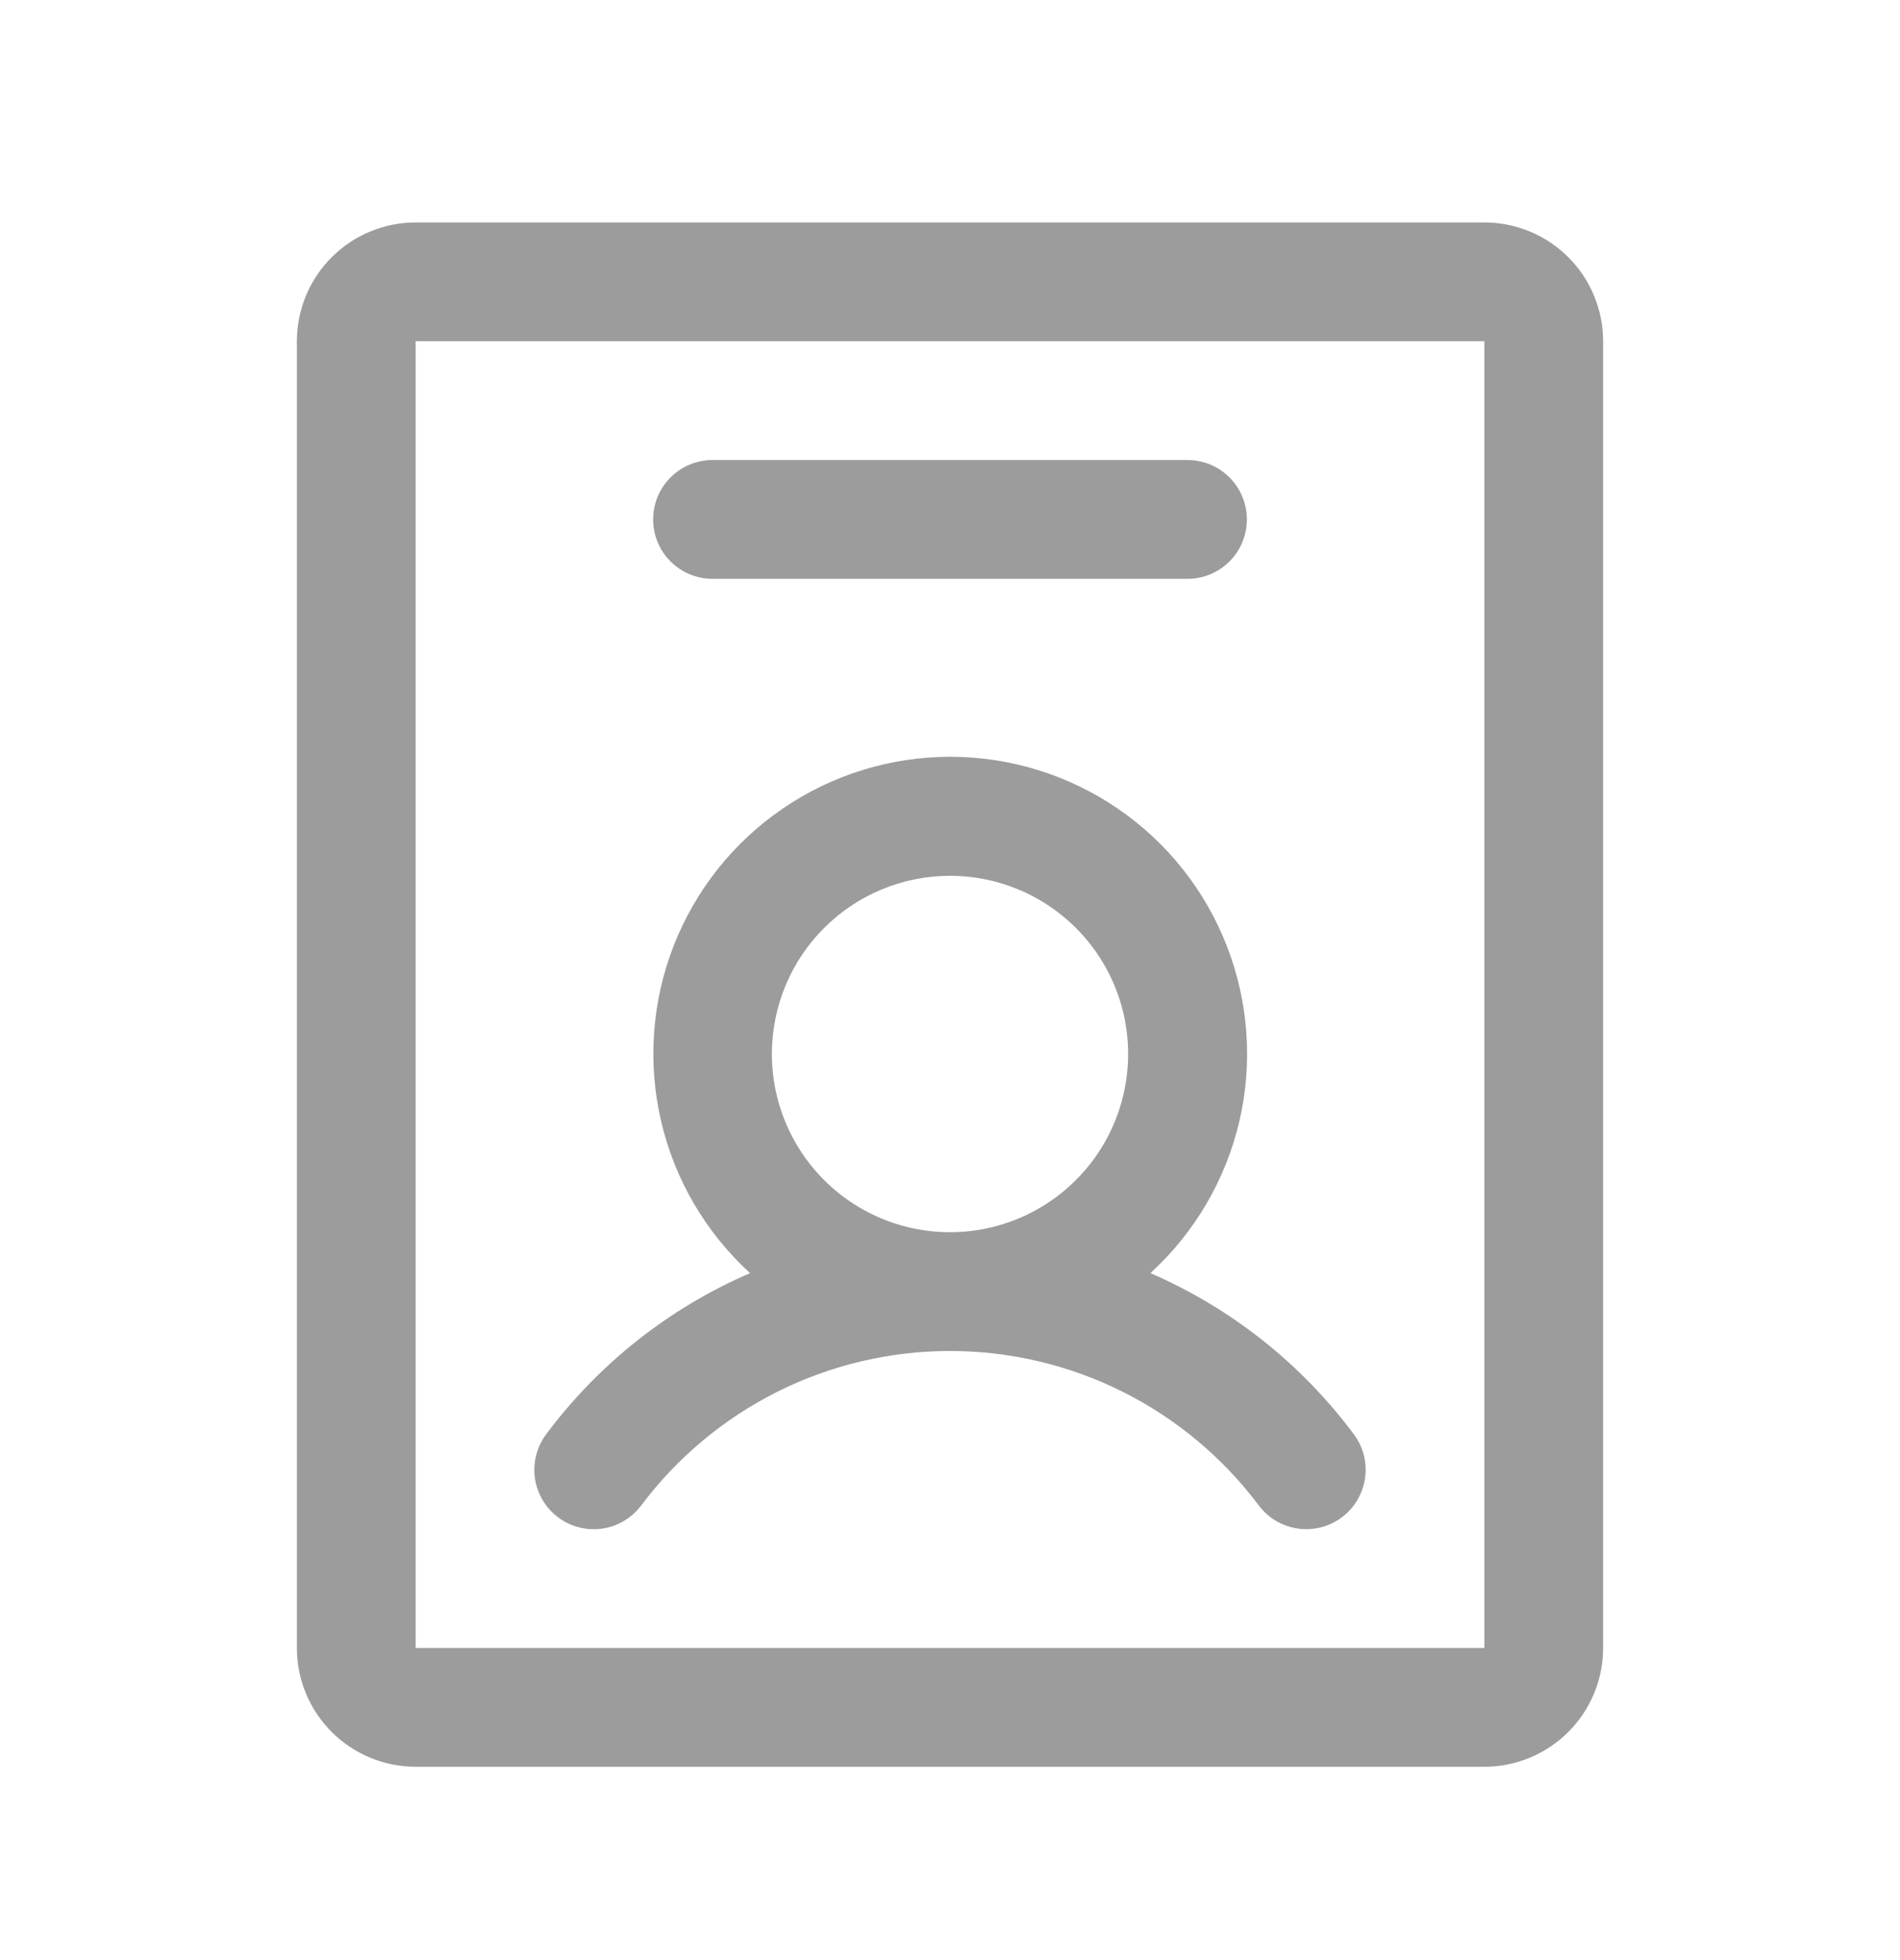 <svg width="32" height="33" viewBox="0 0 32 33" fill="none" xmlns="http://www.w3.org/2000/svg">
<path d="M9.399 25.545C9.504 25.624 9.623 25.682 9.751 25.714C9.878 25.747 10.011 25.754 10.141 25.736C10.271 25.717 10.396 25.673 10.509 25.606C10.622 25.539 10.721 25.45 10.8 25.345C11.405 24.538 12.191 23.883 13.093 23.431C13.996 22.98 14.991 22.745 16 22.745C17.009 22.745 18.004 22.98 18.907 23.431C19.809 23.883 20.595 24.538 21.2 25.345C21.279 25.45 21.378 25.539 21.491 25.606C21.604 25.672 21.729 25.716 21.859 25.735C21.989 25.754 22.121 25.746 22.248 25.714C22.375 25.681 22.495 25.624 22.6 25.545C22.705 25.466 22.794 25.368 22.86 25.255C22.927 25.142 22.971 25.017 22.99 24.887C23.009 24.756 23.001 24.624 22.969 24.497C22.936 24.37 22.879 24.25 22.8 24.145C21.915 22.958 20.734 22.023 19.375 21.434C20.12 20.754 20.641 19.865 20.872 18.883C21.102 17.902 21.03 16.873 20.665 15.933C20.301 14.993 19.661 14.185 18.829 13.616C17.997 13.046 17.012 12.741 16.004 12.741C14.995 12.741 14.011 13.046 13.179 13.616C12.347 14.185 11.707 14.993 11.342 15.933C10.977 16.873 10.906 17.902 11.136 18.883C11.366 19.865 11.888 20.754 12.633 21.434C11.271 22.022 10.088 22.957 9.2 24.145C9.041 24.357 8.972 24.624 9.009 24.886C9.047 25.149 9.187 25.386 9.399 25.545ZM16 14.745C16.593 14.745 17.173 14.921 17.667 15.251C18.16 15.58 18.545 16.049 18.772 16.597C18.999 17.145 19.058 17.748 18.942 18.33C18.827 18.912 18.541 19.447 18.121 19.866C17.702 20.286 17.167 20.572 16.585 20.688C16.003 20.803 15.4 20.744 14.852 20.517C14.304 20.29 13.835 19.905 13.506 19.412C13.176 18.919 13 18.338 13 17.745C13 16.95 13.316 16.186 13.879 15.624C14.441 15.061 15.204 14.745 16 14.745ZM25 3.745H7C6.47 3.745 5.961 3.956 5.586 4.331C5.211 4.706 5 5.215 5 5.745V27.745C5 28.276 5.211 28.784 5.586 29.159C5.961 29.534 6.47 29.745 7 29.745H25C25.53 29.745 26.039 29.534 26.414 29.159C26.789 28.784 27 28.276 27 27.745V5.745C27 5.215 26.789 4.706 26.414 4.331C26.039 3.956 25.53 3.745 25 3.745ZM25 27.745H7V5.745H25V27.745ZM11 8.745C11 8.48 11.105 8.226 11.293 8.038C11.48 7.85 11.735 7.745 12 7.745H20C20.265 7.745 20.52 7.85 20.707 8.038C20.895 8.226 21 8.48 21 8.745C21 9.01 20.895 9.265 20.707 9.452C20.52 9.64 20.265 9.745 20 9.745H12C11.735 9.745 11.48 9.64 11.293 9.452C11.105 9.265 11 9.01 11 8.745Z" fill="#9C9C9C"/>
</svg>
